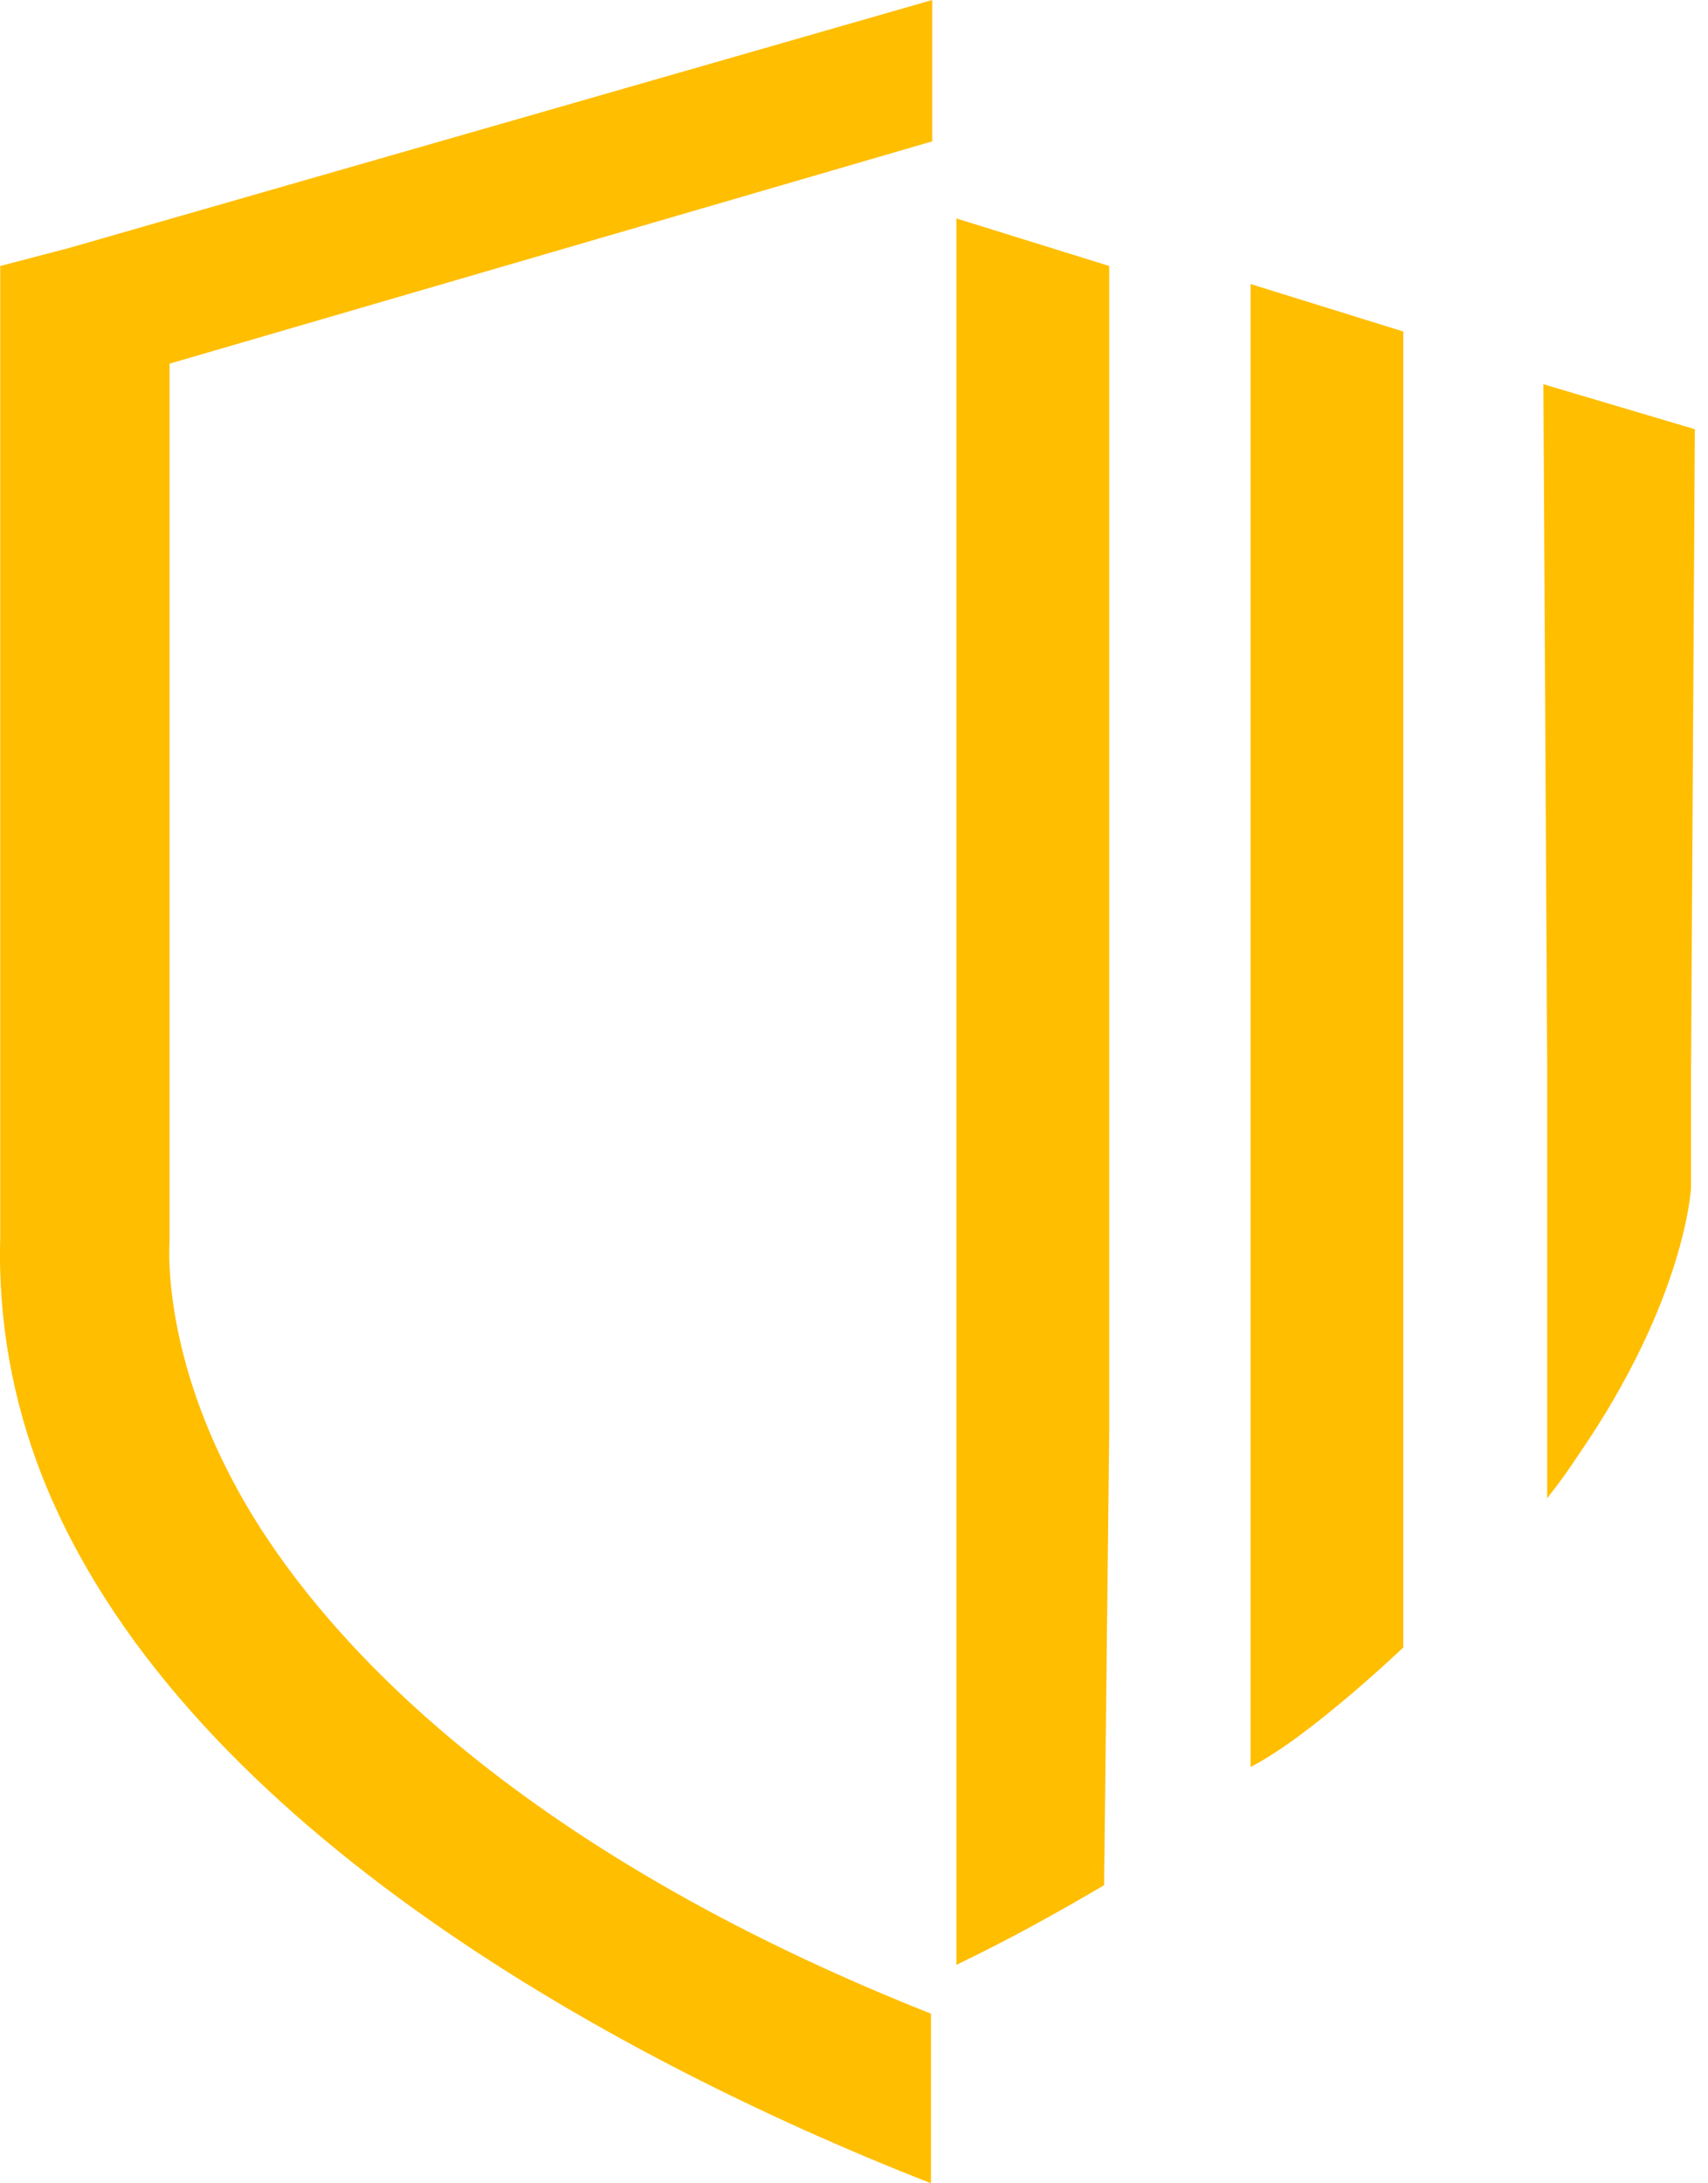 <svg width="36" height="46" viewBox="0 0 36 46" fill="none" xmlns="http://www.w3.org/2000/svg">
<g clip-path="url(#clip0_1519_482)">
<path d="M0.005 5.604V6.985V26.046C-0.048 27.833 0.274 29.539 0.891 31.109C3.709 38.23 12.645 43.265 19.622 46V42.426C10.874 38.961 6.634 34.466 4.916 31.217C3.387 28.347 3.574 26.154 3.574 26.154V7.662L19.649 2.978V0.325V0L1.454 5.225L0.005 5.604Z" fill="#FFBE00"/>
<path d="M20.159 41.397C21.286 40.856 22.305 40.287 23.272 39.719L23.379 30.161V5.604L20.159 4.603V41.397Z" fill="#FFBE00"/>
<path d="M26.358 37.228C27.592 36.605 29.578 34.71 29.578 34.71V31.542V6.985L26.358 5.984V37.228Z" fill="#FFBE00"/>
<path d="M32.53 8.095L32.61 22.418V31.569L32.691 31.461C32.906 31.19 33.093 30.919 33.254 30.676C35.535 27.373 35.643 25.017 35.643 25.017V22.553L35.723 9.043L32.53 8.095Z" fill="#FFBE00"/>
</g>
<defs>
<clipPath id="clip0_1519_482">
<rect width="35.723" height="46" fill="white"/>
</clipPath>
</defs>
</svg>
